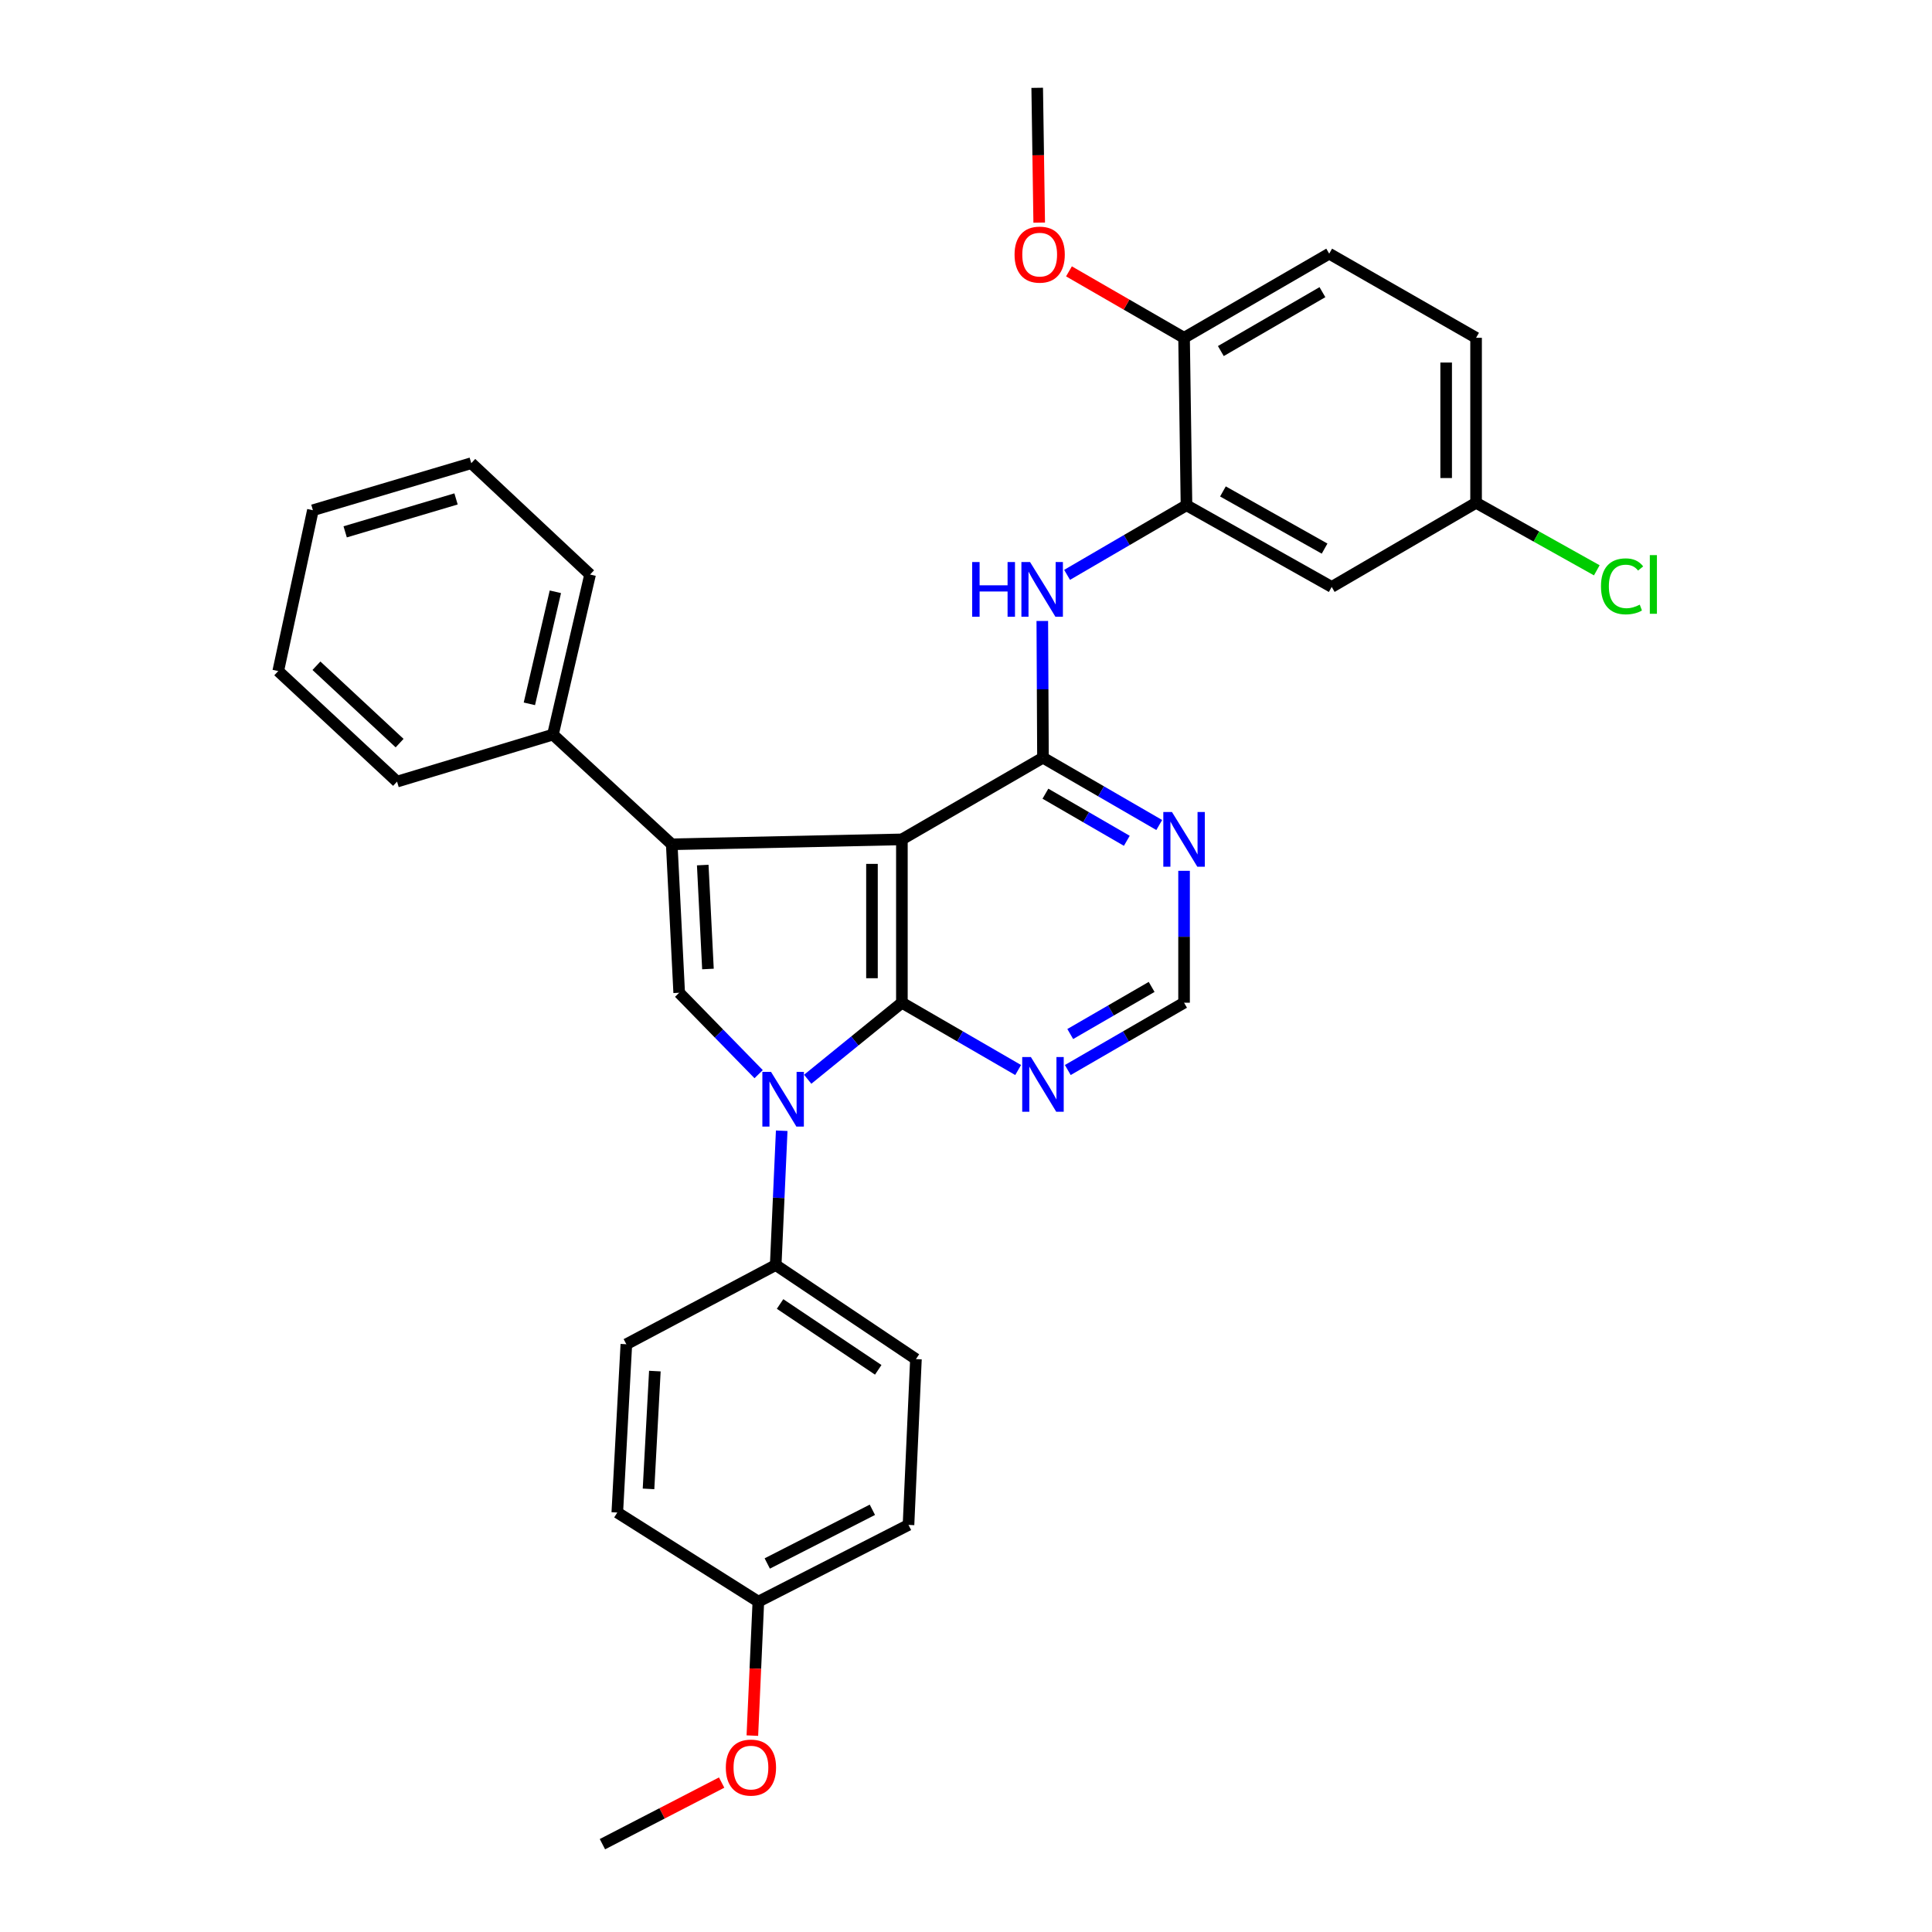 <?xml version='1.0' encoding='iso-8859-1'?>
<svg version='1.1' baseProfile='full'
              xmlns='http://www.w3.org/2000/svg'
                      xmlns:rdkit='http://www.rdkit.org/xml'
                      xmlns:xlink='http://www.w3.org/1999/xlink'
                  xml:space='preserve'
width='1000px' height='1000px' viewBox='0 0 1000 1000'>
<!-- END OF HEADER -->
<rect style='opacity:1.0;fill:#FFFFFF;stroke:none' width='1000' height='1000' x='0' y='0'> </rect>
<path class='bond-0' d='M 466.817,434.463 L 466.817,519.004' style='fill:none;fill-rule:evenodd;stroke:#000000;stroke-width:6px;stroke-linecap:butt;stroke-linejoin:miter;stroke-opacity:1' />
<path class='bond-0' d='M 451.332,447.144 L 451.332,506.323' style='fill:none;fill-rule:evenodd;stroke:#000000;stroke-width:6px;stroke-linecap:butt;stroke-linejoin:miter;stroke-opacity:1' />
<path class='bond-2' d='M 466.817,434.463 L 347.692,437.001' style='fill:none;fill-rule:evenodd;stroke:#000000;stroke-width:6px;stroke-linecap:butt;stroke-linejoin:miter;stroke-opacity:1' />
<path class='bond-3' d='M 466.817,434.463 L 539.839,392.188' style='fill:none;fill-rule:evenodd;stroke:#000000;stroke-width:6px;stroke-linecap:butt;stroke-linejoin:miter;stroke-opacity:1' />
<path class='bond-1' d='M 466.817,519.004 L 442.439,538.814' style='fill:none;fill-rule:evenodd;stroke:#000000;stroke-width:6px;stroke-linecap:butt;stroke-linejoin:miter;stroke-opacity:1' />
<path class='bond-1' d='M 442.439,538.814 L 418.061,558.624' style='fill:none;fill-rule:evenodd;stroke:#0000FF;stroke-width:6px;stroke-linecap:butt;stroke-linejoin:miter;stroke-opacity:1' />
<path class='bond-6' d='M 466.817,519.004 L 496.903,536.422' style='fill:none;fill-rule:evenodd;stroke:#000000;stroke-width:6px;stroke-linecap:butt;stroke-linejoin:miter;stroke-opacity:1' />
<path class='bond-6' d='M 496.903,536.422 L 526.989,553.84' style='fill:none;fill-rule:evenodd;stroke:#0000FF;stroke-width:6px;stroke-linecap:butt;stroke-linejoin:miter;stroke-opacity:1' />
<path class='bond-9' d='M 404.611,585.269 L 403.057,620.022' style='fill:none;fill-rule:evenodd;stroke:#0000FF;stroke-width:6px;stroke-linecap:butt;stroke-linejoin:miter;stroke-opacity:1' />
<path class='bond-9' d='M 403.057,620.022 L 401.503,654.776' style='fill:none;fill-rule:evenodd;stroke:#000000;stroke-width:6px;stroke-linecap:butt;stroke-linejoin:miter;stroke-opacity:1' />
<path class='bond-32' d='M 392.675,555.988 L 372.111,534.924' style='fill:none;fill-rule:evenodd;stroke:#0000FF;stroke-width:6px;stroke-linecap:butt;stroke-linejoin:miter;stroke-opacity:1' />
<path class='bond-32' d='M 372.111,534.924 L 351.546,513.859' style='fill:none;fill-rule:evenodd;stroke:#000000;stroke-width:6px;stroke-linecap:butt;stroke-linejoin:miter;stroke-opacity:1' />
<path class='bond-4' d='M 347.692,437.001 L 351.546,513.859' style='fill:none;fill-rule:evenodd;stroke:#000000;stroke-width:6px;stroke-linecap:butt;stroke-linejoin:miter;stroke-opacity:1' />
<path class='bond-4' d='M 363.736,447.754 L 366.434,501.555' style='fill:none;fill-rule:evenodd;stroke:#000000;stroke-width:6px;stroke-linecap:butt;stroke-linejoin:miter;stroke-opacity:1' />
<path class='bond-12' d='M 347.692,437.001 L 286.207,380.23' style='fill:none;fill-rule:evenodd;stroke:#000000;stroke-width:6px;stroke-linecap:butt;stroke-linejoin:miter;stroke-opacity:1' />
<path class='bond-5' d='M 539.839,392.188 L 539.668,356.8' style='fill:none;fill-rule:evenodd;stroke:#000000;stroke-width:6px;stroke-linecap:butt;stroke-linejoin:miter;stroke-opacity:1' />
<path class='bond-5' d='M 539.668,356.8 L 539.496,321.412' style='fill:none;fill-rule:evenodd;stroke:#0000FF;stroke-width:6px;stroke-linecap:butt;stroke-linejoin:miter;stroke-opacity:1' />
<path class='bond-7' d='M 539.839,392.188 L 569.929,409.606' style='fill:none;fill-rule:evenodd;stroke:#000000;stroke-width:6px;stroke-linecap:butt;stroke-linejoin:miter;stroke-opacity:1' />
<path class='bond-7' d='M 569.929,409.606 L 600.02,427.025' style='fill:none;fill-rule:evenodd;stroke:#0000FF;stroke-width:6px;stroke-linecap:butt;stroke-linejoin:miter;stroke-opacity:1' />
<path class='bond-7' d='M 541.108,410.815 L 562.171,423.008' style='fill:none;fill-rule:evenodd;stroke:#000000;stroke-width:6px;stroke-linecap:butt;stroke-linejoin:miter;stroke-opacity:1' />
<path class='bond-7' d='M 562.171,423.008 L 583.235,435.201' style='fill:none;fill-rule:evenodd;stroke:#0000FF;stroke-width:6px;stroke-linecap:butt;stroke-linejoin:miter;stroke-opacity:1' />
<path class='bond-8' d='M 552.319,297.552 L 583.222,279.535' style='fill:none;fill-rule:evenodd;stroke:#0000FF;stroke-width:6px;stroke-linecap:butt;stroke-linejoin:miter;stroke-opacity:1' />
<path class='bond-8' d='M 583.222,279.535 L 614.125,261.518' style='fill:none;fill-rule:evenodd;stroke:#000000;stroke-width:6px;stroke-linecap:butt;stroke-linejoin:miter;stroke-opacity:1' />
<path class='bond-33' d='M 552.688,553.841 L 582.779,536.422' style='fill:none;fill-rule:evenodd;stroke:#0000FF;stroke-width:6px;stroke-linecap:butt;stroke-linejoin:miter;stroke-opacity:1' />
<path class='bond-33' d='M 582.779,536.422 L 612.869,519.004' style='fill:none;fill-rule:evenodd;stroke:#000000;stroke-width:6px;stroke-linecap:butt;stroke-linejoin:miter;stroke-opacity:1' />
<path class='bond-33' d='M 553.958,535.213 L 575.021,523.02' style='fill:none;fill-rule:evenodd;stroke:#0000FF;stroke-width:6px;stroke-linecap:butt;stroke-linejoin:miter;stroke-opacity:1' />
<path class='bond-33' d='M 575.021,523.02 L 596.084,510.828' style='fill:none;fill-rule:evenodd;stroke:#000000;stroke-width:6px;stroke-linecap:butt;stroke-linejoin:miter;stroke-opacity:1' />
<path class='bond-11' d='M 612.869,450.736 L 612.869,484.87' style='fill:none;fill-rule:evenodd;stroke:#0000FF;stroke-width:6px;stroke-linecap:butt;stroke-linejoin:miter;stroke-opacity:1' />
<path class='bond-11' d='M 612.869,484.87 L 612.869,519.004' style='fill:none;fill-rule:evenodd;stroke:#000000;stroke-width:6px;stroke-linecap:butt;stroke-linejoin:miter;stroke-opacity:1' />
<path class='bond-10' d='M 614.125,261.518 L 689.289,303.793' style='fill:none;fill-rule:evenodd;stroke:#000000;stroke-width:6px;stroke-linecap:butt;stroke-linejoin:miter;stroke-opacity:1' />
<path class='bond-10' d='M 632.991,254.362 L 685.606,283.954' style='fill:none;fill-rule:evenodd;stroke:#000000;stroke-width:6px;stroke-linecap:butt;stroke-linejoin:miter;stroke-opacity:1' />
<path class='bond-13' d='M 614.125,261.518 L 612.869,174.843' style='fill:none;fill-rule:evenodd;stroke:#000000;stroke-width:6px;stroke-linecap:butt;stroke-linejoin:miter;stroke-opacity:1' />
<path class='bond-14' d='M 401.503,654.776 L 474.087,703.468' style='fill:none;fill-rule:evenodd;stroke:#000000;stroke-width:6px;stroke-linecap:butt;stroke-linejoin:miter;stroke-opacity:1' />
<path class='bond-14' d='M 403.764,674.939 L 454.572,709.024' style='fill:none;fill-rule:evenodd;stroke:#000000;stroke-width:6px;stroke-linecap:butt;stroke-linejoin:miter;stroke-opacity:1' />
<path class='bond-15' d='M 401.503,654.776 L 324.197,695.777' style='fill:none;fill-rule:evenodd;stroke:#000000;stroke-width:6px;stroke-linecap:butt;stroke-linejoin:miter;stroke-opacity:1' />
<path class='bond-17' d='M 689.289,303.793 L 764.015,260.244' style='fill:none;fill-rule:evenodd;stroke:#000000;stroke-width:6px;stroke-linecap:butt;stroke-linejoin:miter;stroke-opacity:1' />
<path class='bond-25' d='M 286.207,380.23 L 305.426,297.383' style='fill:none;fill-rule:evenodd;stroke:#000000;stroke-width:6px;stroke-linecap:butt;stroke-linejoin:miter;stroke-opacity:1' />
<path class='bond-25' d='M 274.005,364.303 L 287.458,306.311' style='fill:none;fill-rule:evenodd;stroke:#000000;stroke-width:6px;stroke-linecap:butt;stroke-linejoin:miter;stroke-opacity:1' />
<path class='bond-26' d='M 286.207,380.23 L 205.511,404.559' style='fill:none;fill-rule:evenodd;stroke:#000000;stroke-width:6px;stroke-linecap:butt;stroke-linejoin:miter;stroke-opacity:1' />
<path class='bond-16' d='M 612.869,174.843 L 687.99,131.295' style='fill:none;fill-rule:evenodd;stroke:#000000;stroke-width:6px;stroke-linecap:butt;stroke-linejoin:miter;stroke-opacity:1' />
<path class='bond-16' d='M 631.904,181.708 L 684.488,151.224' style='fill:none;fill-rule:evenodd;stroke:#000000;stroke-width:6px;stroke-linecap:butt;stroke-linejoin:miter;stroke-opacity:1' />
<path class='bond-23' d='M 612.869,174.843 L 583.081,157.65' style='fill:none;fill-rule:evenodd;stroke:#000000;stroke-width:6px;stroke-linecap:butt;stroke-linejoin:miter;stroke-opacity:1' />
<path class='bond-23' d='M 583.081,157.65 L 553.293,140.456' style='fill:none;fill-rule:evenodd;stroke:#FF0000;stroke-width:6px;stroke-linecap:butt;stroke-linejoin:miter;stroke-opacity:1' />
<path class='bond-21' d='M 474.087,703.468 L 470.241,789.291' style='fill:none;fill-rule:evenodd;stroke:#000000;stroke-width:6px;stroke-linecap:butt;stroke-linejoin:miter;stroke-opacity:1' />
<path class='bond-20' d='M 324.197,695.777 L 319.509,782.882' style='fill:none;fill-rule:evenodd;stroke:#000000;stroke-width:6px;stroke-linecap:butt;stroke-linejoin:miter;stroke-opacity:1' />
<path class='bond-20' d='M 338.957,709.675 L 335.675,770.649' style='fill:none;fill-rule:evenodd;stroke:#000000;stroke-width:6px;stroke-linecap:butt;stroke-linejoin:miter;stroke-opacity:1' />
<path class='bond-19' d='M 687.99,131.295 L 764.015,174.843' style='fill:none;fill-rule:evenodd;stroke:#000000;stroke-width:6px;stroke-linecap:butt;stroke-linejoin:miter;stroke-opacity:1' />
<path class='bond-22' d='M 764.015,260.244 L 795.256,277.718' style='fill:none;fill-rule:evenodd;stroke:#000000;stroke-width:6px;stroke-linecap:butt;stroke-linejoin:miter;stroke-opacity:1' />
<path class='bond-22' d='M 795.256,277.718 L 826.498,295.192' style='fill:none;fill-rule:evenodd;stroke:#00CC00;stroke-width:6px;stroke-linecap:butt;stroke-linejoin:miter;stroke-opacity:1' />
<path class='bond-36' d='M 764.015,260.244 L 764.015,174.843' style='fill:none;fill-rule:evenodd;stroke:#000000;stroke-width:6px;stroke-linecap:butt;stroke-linejoin:miter;stroke-opacity:1' />
<path class='bond-36' d='M 748.529,247.434 L 748.529,187.653' style='fill:none;fill-rule:evenodd;stroke:#000000;stroke-width:6px;stroke-linecap:butt;stroke-linejoin:miter;stroke-opacity:1' />
<path class='bond-18' d='M 392.522,829.003 L 319.509,782.882' style='fill:none;fill-rule:evenodd;stroke:#000000;stroke-width:6px;stroke-linecap:butt;stroke-linejoin:miter;stroke-opacity:1' />
<path class='bond-24' d='M 392.522,829.003 L 390.972,863.676' style='fill:none;fill-rule:evenodd;stroke:#000000;stroke-width:6px;stroke-linecap:butt;stroke-linejoin:miter;stroke-opacity:1' />
<path class='bond-24' d='M 390.972,863.676 L 389.421,898.35' style='fill:none;fill-rule:evenodd;stroke:#FF0000;stroke-width:6px;stroke-linecap:butt;stroke-linejoin:miter;stroke-opacity:1' />
<path class='bond-35' d='M 392.522,829.003 L 470.241,789.291' style='fill:none;fill-rule:evenodd;stroke:#000000;stroke-width:6px;stroke-linecap:butt;stroke-linejoin:miter;stroke-opacity:1' />
<path class='bond-35' d='M 397.134,809.256 L 451.537,781.459' style='fill:none;fill-rule:evenodd;stroke:#000000;stroke-width:6px;stroke-linecap:butt;stroke-linejoin:miter;stroke-opacity:1' />
<path class='bond-27' d='M 537.891,115.231 L 537.372,80.343' style='fill:none;fill-rule:evenodd;stroke:#FF0000;stroke-width:6px;stroke-linecap:butt;stroke-linejoin:miter;stroke-opacity:1' />
<path class='bond-27' d='M 537.372,80.343 L 536.854,45.455' style='fill:none;fill-rule:evenodd;stroke:#000000;stroke-width:6px;stroke-linecap:butt;stroke-linejoin:miter;stroke-opacity:1' />
<path class='bond-28' d='M 373.522,922.654 L 342.67,938.6' style='fill:none;fill-rule:evenodd;stroke:#FF0000;stroke-width:6px;stroke-linecap:butt;stroke-linejoin:miter;stroke-opacity:1' />
<path class='bond-28' d='M 342.67,938.6 L 311.818,954.545' style='fill:none;fill-rule:evenodd;stroke:#000000;stroke-width:6px;stroke-linecap:butt;stroke-linejoin:miter;stroke-opacity:1' />
<path class='bond-30' d='M 305.426,297.383 L 243.932,239.744' style='fill:none;fill-rule:evenodd;stroke:#000000;stroke-width:6px;stroke-linecap:butt;stroke-linejoin:miter;stroke-opacity:1' />
<path class='bond-29' d='M 205.511,404.559 L 144.017,347.341' style='fill:none;fill-rule:evenodd;stroke:#000000;stroke-width:6px;stroke-linecap:butt;stroke-linejoin:miter;stroke-opacity:1' />
<path class='bond-29' d='M 206.836,384.639 L 163.79,344.587' style='fill:none;fill-rule:evenodd;stroke:#000000;stroke-width:6px;stroke-linecap:butt;stroke-linejoin:miter;stroke-opacity:1' />
<path class='bond-31' d='M 144.017,347.341 L 161.954,264.09' style='fill:none;fill-rule:evenodd;stroke:#000000;stroke-width:6px;stroke-linecap:butt;stroke-linejoin:miter;stroke-opacity:1' />
<path class='bond-34' d='M 243.932,239.744 L 161.954,264.09' style='fill:none;fill-rule:evenodd;stroke:#000000;stroke-width:6px;stroke-linecap:butt;stroke-linejoin:miter;stroke-opacity:1' />
<path class='bond-34' d='M 236.044,258.24 L 178.66,275.282' style='fill:none;fill-rule:evenodd;stroke:#000000;stroke-width:6px;stroke-linecap:butt;stroke-linejoin:miter;stroke-opacity:1' />
<path  class='atom-2' d='M 399.08 554.801
L 408.36 569.801
Q 409.28 571.281, 410.76 573.961
Q 412.24 576.641, 412.32 576.801
L 412.32 554.801
L 416.08 554.801
L 416.08 583.121
L 412.2 583.121
L 402.24 566.721
Q 401.08 564.801, 399.84 562.601
Q 398.64 560.401, 398.28 559.721
L 398.28 583.121
L 394.6 583.121
L 394.6 554.801
L 399.08 554.801
' fill='#0000FF'/>
<path  class='atom-6' d='M 503.197 290.914
L 507.037 290.914
L 507.037 302.954
L 521.517 302.954
L 521.517 290.914
L 525.357 290.914
L 525.357 319.234
L 521.517 319.234
L 521.517 306.154
L 507.037 306.154
L 507.037 319.234
L 503.197 319.234
L 503.197 290.914
' fill='#0000FF'/>
<path  class='atom-6' d='M 533.157 290.914
L 542.437 305.914
Q 543.357 307.394, 544.837 310.074
Q 546.317 312.754, 546.397 312.914
L 546.397 290.914
L 550.157 290.914
L 550.157 319.234
L 546.277 319.234
L 536.317 302.834
Q 535.157 300.914, 533.917 298.714
Q 532.717 296.514, 532.357 295.834
L 532.357 319.234
L 528.677 319.234
L 528.677 290.914
L 533.157 290.914
' fill='#0000FF'/>
<path  class='atom-7' d='M 533.579 547.119
L 542.859 562.119
Q 543.779 563.599, 545.259 566.279
Q 546.739 568.959, 546.819 569.119
L 546.819 547.119
L 550.579 547.119
L 550.579 575.439
L 546.699 575.439
L 536.739 559.039
Q 535.579 557.119, 534.339 554.919
Q 533.139 552.719, 532.779 552.039
L 532.779 575.439
L 529.099 575.439
L 529.099 547.119
L 533.579 547.119
' fill='#0000FF'/>
<path  class='atom-8' d='M 606.609 420.303
L 615.889 435.303
Q 616.809 436.783, 618.289 439.463
Q 619.769 442.143, 619.849 442.303
L 619.849 420.303
L 623.609 420.303
L 623.609 448.623
L 619.729 448.623
L 609.769 432.223
Q 608.609 430.303, 607.369 428.103
Q 606.169 425.903, 605.809 425.223
L 605.809 448.623
L 602.129 448.623
L 602.129 420.303
L 606.609 420.303
' fill='#0000FF'/>
<path  class='atom-23' d='M 828.663 303.491
Q 828.663 296.451, 831.943 292.771
Q 835.263 289.051, 841.543 289.051
Q 847.383 289.051, 850.503 293.171
L 847.863 295.331
Q 845.583 292.331, 841.543 292.331
Q 837.263 292.331, 834.983 295.211
Q 832.743 298.051, 832.743 303.491
Q 832.743 309.091, 835.063 311.971
Q 837.423 314.851, 841.983 314.851
Q 845.103 314.851, 848.743 312.971
L 849.863 315.971
Q 848.383 316.931, 846.143 317.491
Q 843.903 318.051, 841.423 318.051
Q 835.263 318.051, 831.943 314.291
Q 828.663 310.531, 828.663 303.491
' fill='#00CC00'/>
<path  class='atom-23' d='M 853.943 287.331
L 857.623 287.331
L 857.623 317.691
L 853.943 317.691
L 853.943 287.331
' fill='#00CC00'/>
<path  class='atom-24' d='M 525.135 131.788
Q 525.135 124.988, 528.495 121.188
Q 531.855 117.388, 538.135 117.388
Q 544.415 117.388, 547.775 121.188
Q 551.135 124.988, 551.135 131.788
Q 551.135 138.668, 547.735 142.588
Q 544.335 146.468, 538.135 146.468
Q 531.895 146.468, 528.495 142.588
Q 525.135 138.708, 525.135 131.788
M 538.135 143.268
Q 542.455 143.268, 544.775 140.388
Q 547.135 137.468, 547.135 131.788
Q 547.135 126.228, 544.775 123.428
Q 542.455 120.588, 538.135 120.588
Q 533.815 120.588, 531.455 123.388
Q 529.135 126.188, 529.135 131.788
Q 529.135 137.508, 531.455 140.388
Q 533.815 143.268, 538.135 143.268
' fill='#FF0000'/>
<path  class='atom-25' d='M 375.685 914.897
Q 375.685 908.097, 379.045 904.297
Q 382.405 900.497, 388.685 900.497
Q 394.965 900.497, 398.325 904.297
Q 401.685 908.097, 401.685 914.897
Q 401.685 921.777, 398.285 925.697
Q 394.885 929.577, 388.685 929.577
Q 382.445 929.577, 379.045 925.697
Q 375.685 921.817, 375.685 914.897
M 388.685 926.377
Q 393.005 926.377, 395.325 923.497
Q 397.685 920.577, 397.685 914.897
Q 397.685 909.337, 395.325 906.537
Q 393.005 903.697, 388.685 903.697
Q 384.365 903.697, 382.005 906.497
Q 379.685 909.297, 379.685 914.897
Q 379.685 920.617, 382.005 923.497
Q 384.365 926.377, 388.685 926.377
' fill='#FF0000'/>
</svg>
